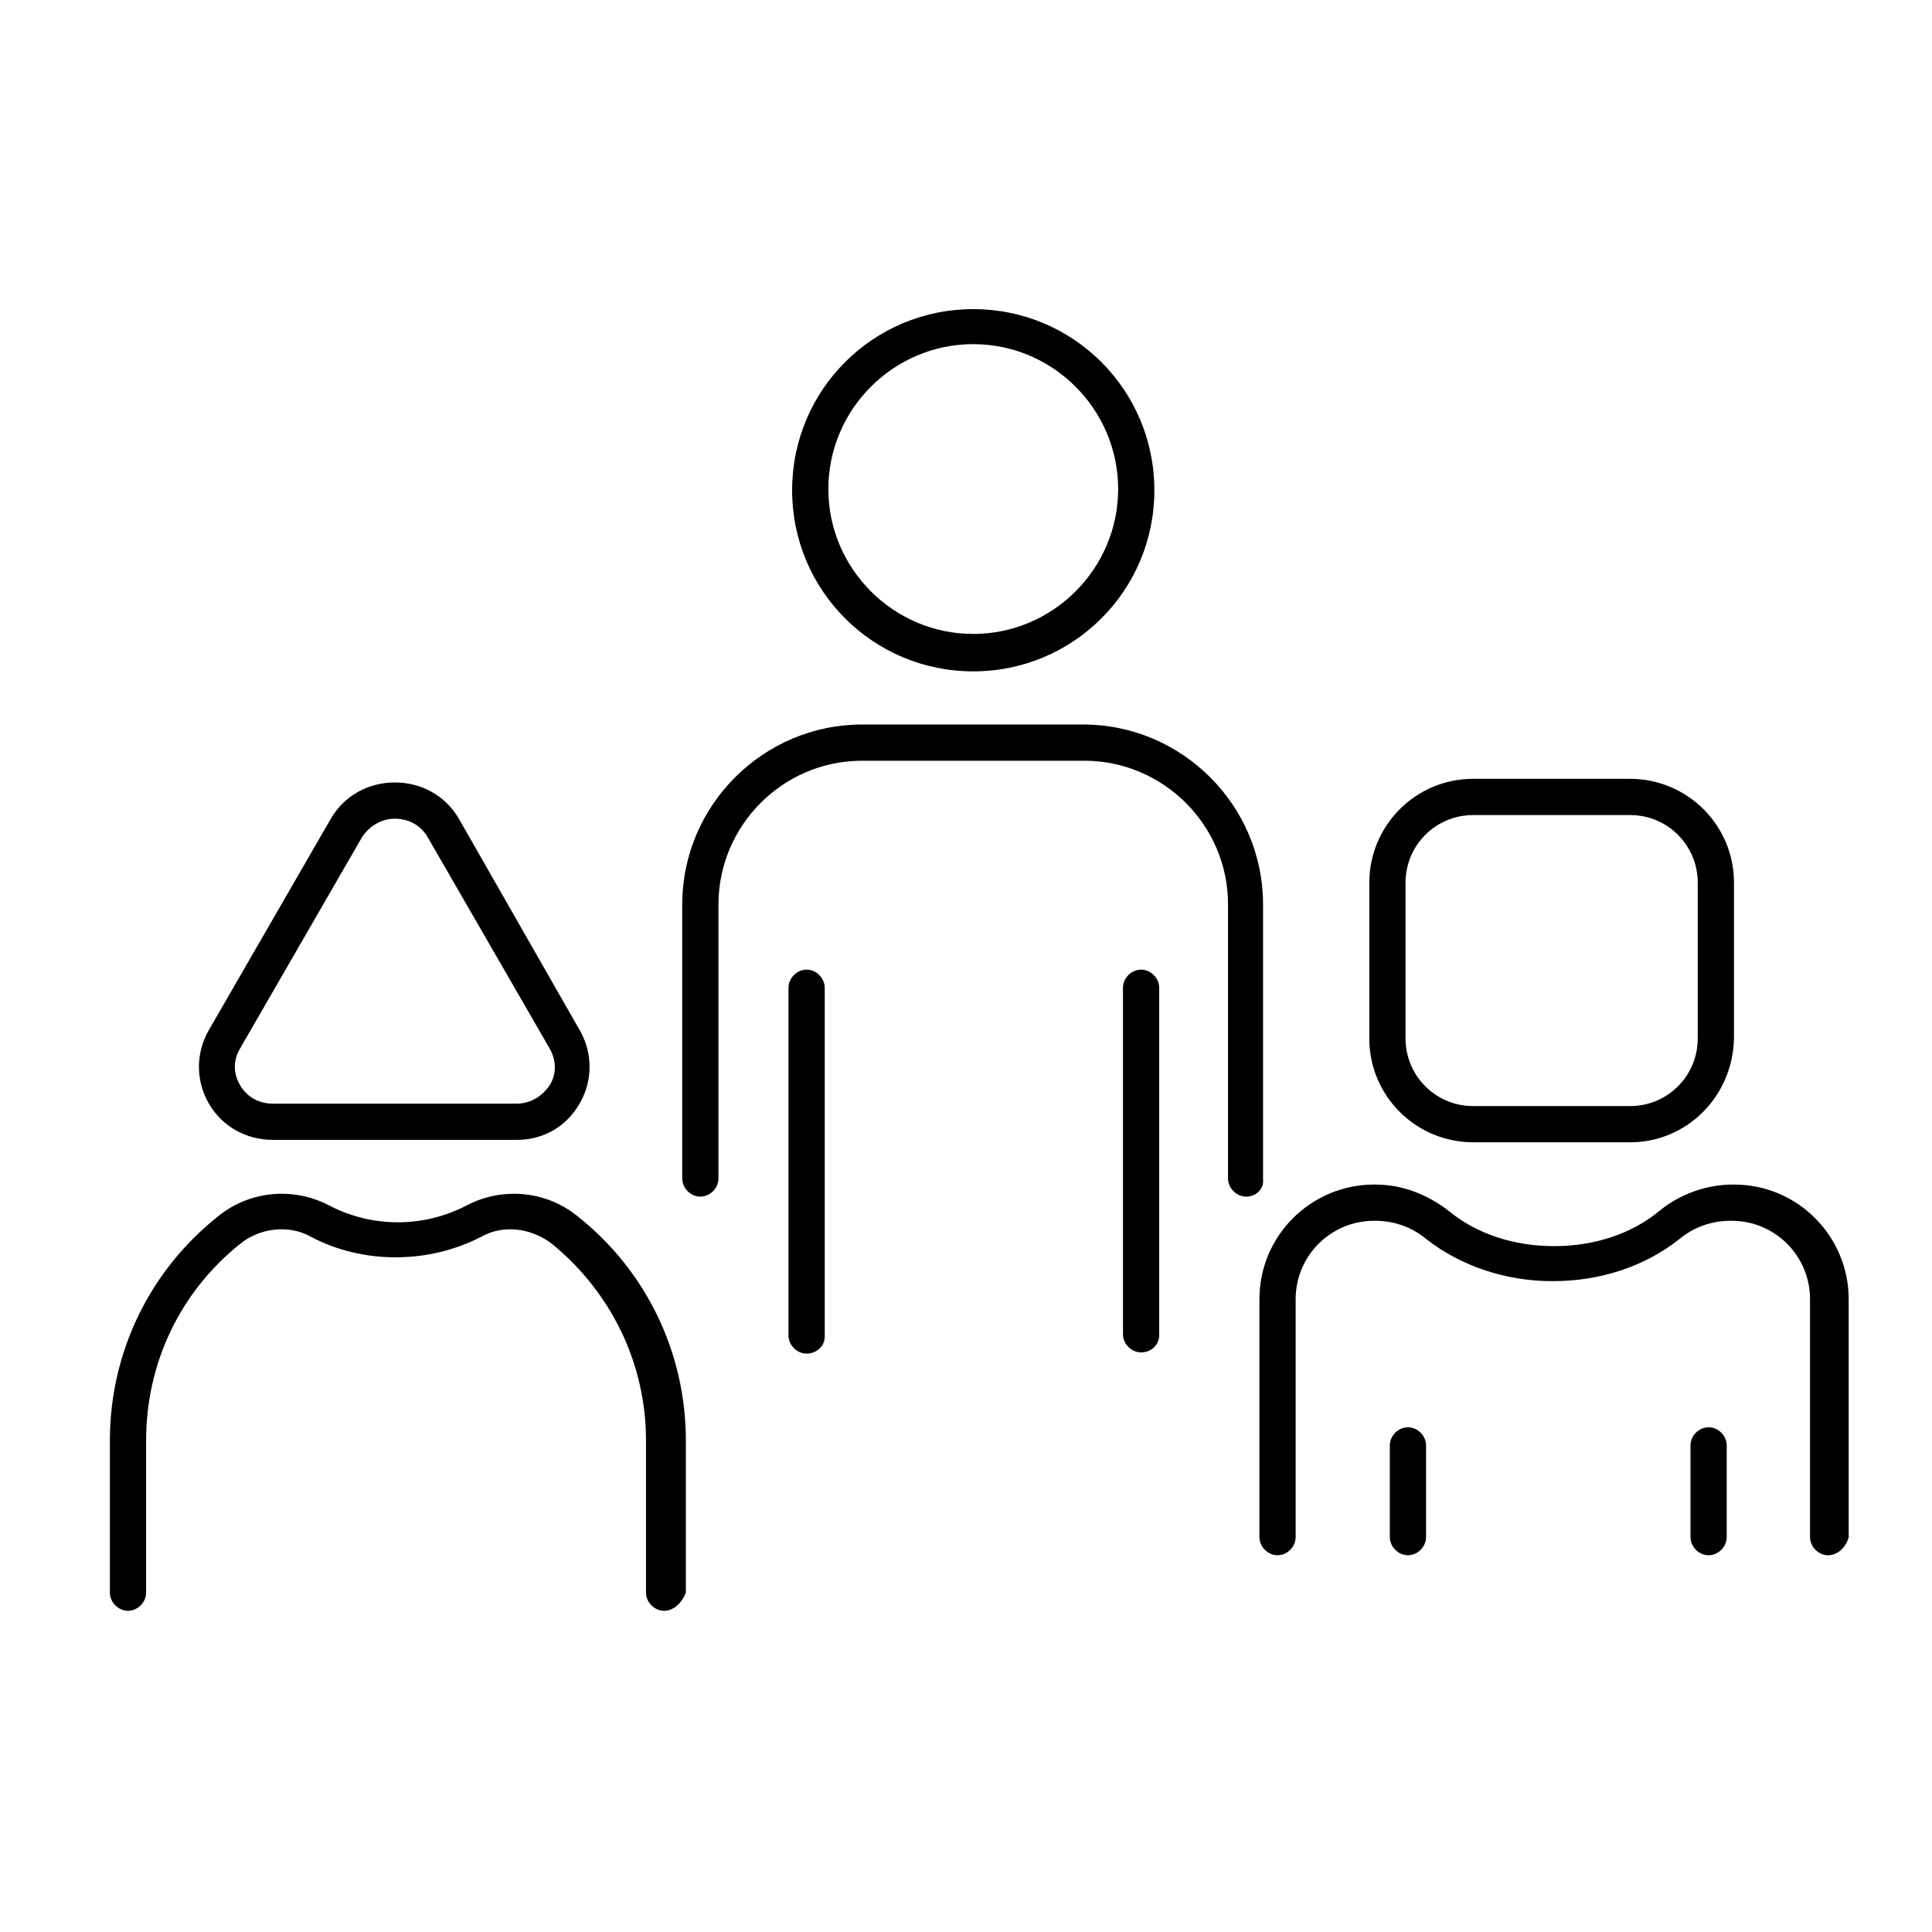 <svg xmlns="http://www.w3.org/2000/svg" xmlns:xlink="http://www.w3.org/1999/xlink" id="Capa_1" x="0px" y="0px" viewBox="0 0 160 160" style="enable-background:new 0 0 160 160;" xml:space="preserve"><g>	<path d="M55,133.4c-0.8,0-1.5-0.7-1.5-1.5v-12.6c0-6.4-2.9-12.3-7.8-16.3c-1.7-1.3-4-1.6-5.8-0.6c-4.4,2.3-9.9,2.3-14.2,0  c-1.8-1-4.2-0.7-5.8,0.6c-5,4-7.8,9.9-7.8,16.3v12.6c0,0.8-0.7,1.5-1.5,1.5s-1.5-0.7-1.5-1.5v-12.6c0-7.3,3.3-14.1,9-18.6  c2.6-2.1,6.2-2.4,9.1-0.9c3.6,1.9,7.9,1.9,11.5,0c2.9-1.5,6.5-1.2,9.1,0.9c5.7,4.5,9,11.3,9,18.6v12.6  C56.5,132.7,55.8,133.4,55,133.4z"></path>	<path d="M151.4,128.8c-0.8,0-1.5-0.7-1.5-1.5v-19.7c0-3.6-2.9-6.5-6.5-6.5h-0.1c-1.5,0-3,0.5-4.2,1.5c-2.9,2.3-6.6,3.5-10.5,3.5  c-4,0-7.7-1.3-10.5-3.5c-1.2-1-2.7-1.5-4.2-1.5h-0.1c-3.6,0-6.5,2.9-6.5,6.5v19.7c0,0.8-0.7,1.5-1.5,1.5s-1.5-0.7-1.5-1.5v-19.7  c0-5.3,4.3-9.5,9.5-9.5h0.1c2.2,0,4.3,0.8,6.1,2.2c2.3,1.9,5.4,2.9,8.7,2.9c3.3,0,6.4-1,8.7-2.9c1.7-1.4,3.9-2.2,6.1-2.2h0.1  c5.3,0,9.5,4.3,9.5,9.5v19.7C152.9,128.1,152.2,128.8,151.4,128.8z"></path>	<path d="M116.6,128.8c-0.8,0-1.5-0.7-1.5-1.5v-7.6c0-0.8,0.7-1.5,1.5-1.5s1.5,0.7,1.5,1.5v7.6C118.1,128.1,117.4,128.8,116.6,128.8  z"></path>	<path d="M141.5,128.8c-0.8,0-1.5-0.7-1.5-1.5v-7.6c0-0.8,0.7-1.5,1.5-1.5s1.5,0.7,1.5,1.5v7.6C143,128.1,142.3,128.8,141.5,128.8z"></path>	<path d="M103.2,99.1c-0.8,0-1.5-0.7-1.5-1.5V74.9c0-6.6-5.4-11.9-11.9-11.9H71.4c-6.6,0-11.9,5.4-11.9,11.9v22.7  c0,0.8-0.7,1.5-1.5,1.5s-1.5-0.7-1.5-1.5V74.9c0-8.2,6.7-14.9,14.9-14.9h18.3c8.2,0,14.9,6.7,14.9,14.9v22.7  C104.7,98.5,104,99.1,103.2,99.1z"></path>	<path d="M66.8,112.1c-0.8,0-1.5-0.7-1.5-1.5V81.8c0-0.8,0.7-1.5,1.5-1.5s1.5,0.7,1.5,1.5v28.9C68.3,111.5,67.6,112.1,66.8,112.1z"></path>	<path d="M94.5,112c-0.8,0-1.5-0.7-1.5-1.5V81.8c0-0.8,0.7-1.5,1.5-1.5s1.5,0.7,1.5,1.5v28.8C96,111.3,95.4,112,94.5,112z"></path>	<path d="M42.8,94.4H22.6c-2.2,0-4.2-1.1-5.3-3s-1.1-4.2,0-6.1l10.1-17.5c1.1-1.9,3.1-3,5.3-3s4.2,1.1,5.3,3l0,0L48,85.3  c1.1,1.9,1.1,4.2,0,6.1S45,94.4,42.8,94.4z M32.7,67.8c-1.1,0-2.1,0.6-2.7,1.5L19.9,86.8c-0.6,1-0.6,2.1,0,3.1  c0.6,1,1.6,1.5,2.7,1.5h20.2c1.1,0,2.1-0.6,2.7-1.5s0.6-2.1,0-3.1L35.4,69.3C34.8,68.3,33.8,67.8,32.7,67.8z"></path>	<path d="M80.6,55.6c-8.3,0-15-6.7-15-15s6.7-15,15-15s15,6.7,15,15S88.9,55.6,80.6,55.6z M80.6,28.5c-6.6,0-12,5.4-12,12  s5.4,12,12,12s12-5.4,12-12S87.2,28.5,80.6,28.5z"></path>	<path d="M135,94.6H122c-4.7,0-8.6-3.8-8.6-8.6V73.1c0-4.7,3.8-8.6,8.6-8.6H135c4.7,0,8.6,3.8,8.6,8.6V86  C143.5,90.8,139.7,94.6,135,94.6z M122,67.5c-3.1,0-5.6,2.5-5.6,5.6V86c0,3.1,2.5,5.6,5.6,5.6H135c3.1,0,5.6-2.5,5.6-5.6V73.1  c0-3.1-2.5-5.6-5.6-5.6H122z"></path></g></svg>